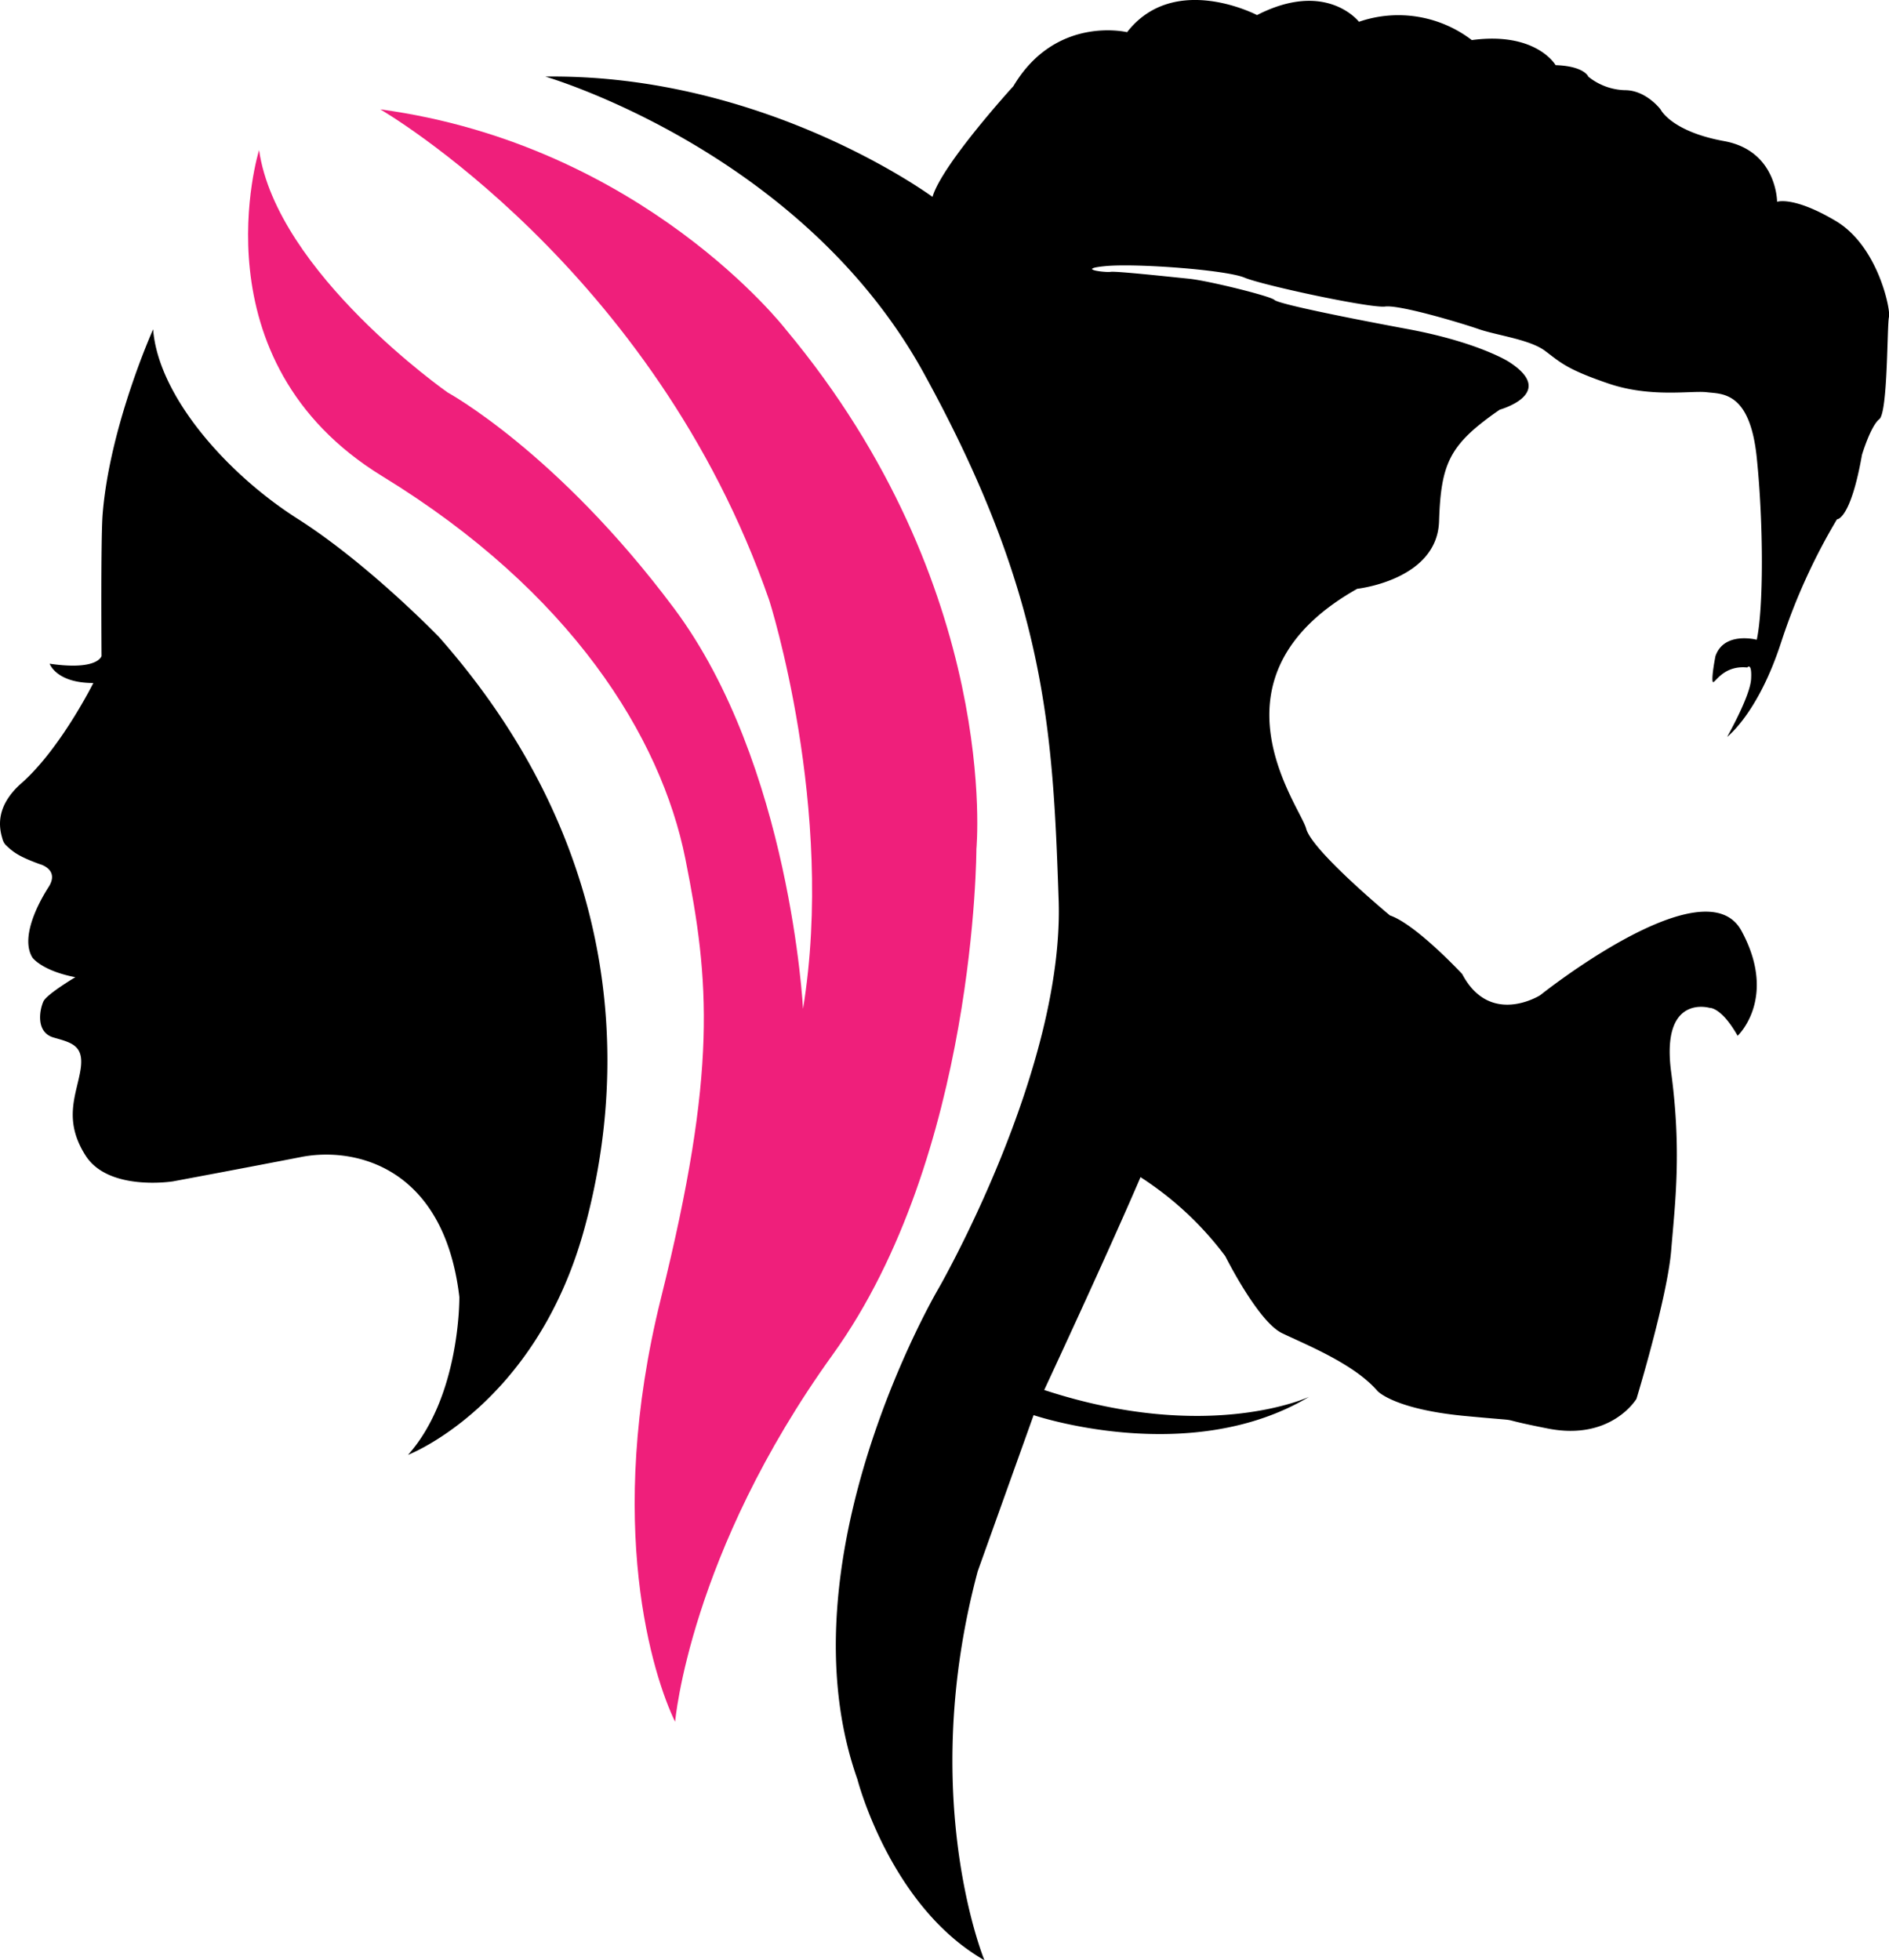 <svg xmlns="http://www.w3.org/2000/svg" viewBox="0 0 552.33 573.2"><defs><style>.cls-1{fill:#ef1f7b;}</style></defs><g id="Layer_2" data-name="Layer 2"><g id="Layer_4" data-name="Layer 4"><path d="M44.77,96.29S32,124.73,30,150.52c-.56,7.32-.31,41.3-.31,41.3s-1,4.32-15.17,2.25c0,0,1.88,5.64,12.77,5.64,0,0-9.58,19.21-21,29.28C-1.5,235.84-.23,242.14.7,245.21a4.23,4.23,0,0,0,1,1.9c2.13,2,3.63,3.27,9.86,5.54,0,0,6,1.5,2.63,6.75S6,274.33,9.48,280c0,0,2.75,3.85,12.55,5.73,0,0-8.43,5-9.36,7.13-1.12,2.53-2.25,9,3,10.51s9,2.26,7.88,9.39-5.25,14.64,1.5,25.16,25.53,7.51,25.53,7.51,22.16-4.14,37.55-7.14,41.68,2.63,46.18,40.93c0,0,.38,28.91-15,46.18,0,0,37.17-14.27,51.44-65.71s9-115.26-42.42-173.46c0,0-20.65-21.4-41.31-34.54S46.27,115.82,44.77,96.29Z"/><path class="cls-1" d="M75.75,43.89S56.6,105.47,111.8,139.26s81.47,76.22,88.6,111.88,9.39,62-7.13,128.41S191,490.31,197.4,503.45c0,0,4.13-49.09,46.09-107.38s42-147.84,42-147.84,7.32-76.35-55.76-151.94c0,0-41.68-53.9-118.55-64.32,0,0,80,46.18,113.76,143.61,0,0,19.43,60.83,9.86,119.4,0,0-3.66-71.53-37.74-117.14s-66.17-63.08-66.17-63.08S80.91,79.75,75.75,43.89Z"/><path d="M159.45,22.39s74.91,21.69,110.67,86.74,37.73,104.19,39.42,154-35.2,113.76-35.2,113.76-46.46,78.85-23.65,143.34c0,0,9.53,37.17,37.15,52.94,0,0-19.69-47.59-1.95-113.77l16.33-45.62s45.62,15.49,80.54-5.35c0,0-29.29,13.8-77.44-2,0,0,18-38.58,28.16-62.23a95.4,95.4,0,0,1,24.78,23.09s9.57,19.15,16.61,22.53,21.12,9,27.88,16.89c0,0,4.79,5.35,25.63,7.32s5.63,0,24.21,3.67S478.5,409,478.5,409s9-29.57,10.14-43.37,3.09-29,0-52.1S499.9,294.7,499.9,294.7s3.38-.28,8.17,8.16c0,0,11.82-11,1.12-30.69S450.34,291,450.34,291s-14.64,9.29-22.81-6.2c0,0-13.52-14.55-21.12-17.13,0,0-22.81-18.91-24.5-25.39s-31-44.21,14.93-70.12c0,0,23.37-2.53,23.93-19.71s3.1-22.53,17.74-32.66c0,0,17.18-4.79,2.54-14.08,0,0-9-5.68-29.29-9.46s-38-7.44-39.14-8.56-19.43-5.64-25.06-6.2-21.12-2.25-22.81-2-10.42-.85-1.41-1.69,35.2,1.13,40.55,3.38,36.89,9,41.11,8.45,22,4.74,27.32,6.59,14.92,3,19.43,6.36,6.19,5.35,18.58,9.57,24.22,2,28.73,2.54,12.62-.28,14.61,19.15,2,43.93,0,53.22c0,0-9.55-2.54-12.08,4.79,0,0-1.13,5.63-.84,7.32s2.53-4.79,10.13-4c0,0,1.41-1.69,1.13,3.38s-7,16.9-7,16.9,9-6.76,15.77-27.6a177.83,177.83,0,0,1,16.33-36s3.94.28,7.32-18.87c0,0,2.54-8.45,5.07-10.42s2.25-27.88,2.82-29.85S549.18,72,536.79,64.63,519.61,59,519.61,59s0-14.92-15.49-17.74S485.54,32,485.54,32s-4.22-5.63-10.42-5.63a17.81,17.81,0,0,1-10.7-3.95s-1.13-3.09-9.57-3.37c0,0-5.64-9.86-24.5-7.33a35.37,35.37,0,0,0-33-5.35S387.83-6,367.55,4.41c0,0-24.22-12.71-38,5,0,0-20.84-5.07-33.23,15.77,0,0-20.84,22.81-23.66,32.38C272.65,57.59,223.94,21.55,159.45,22.39Z"/></g></g></svg>